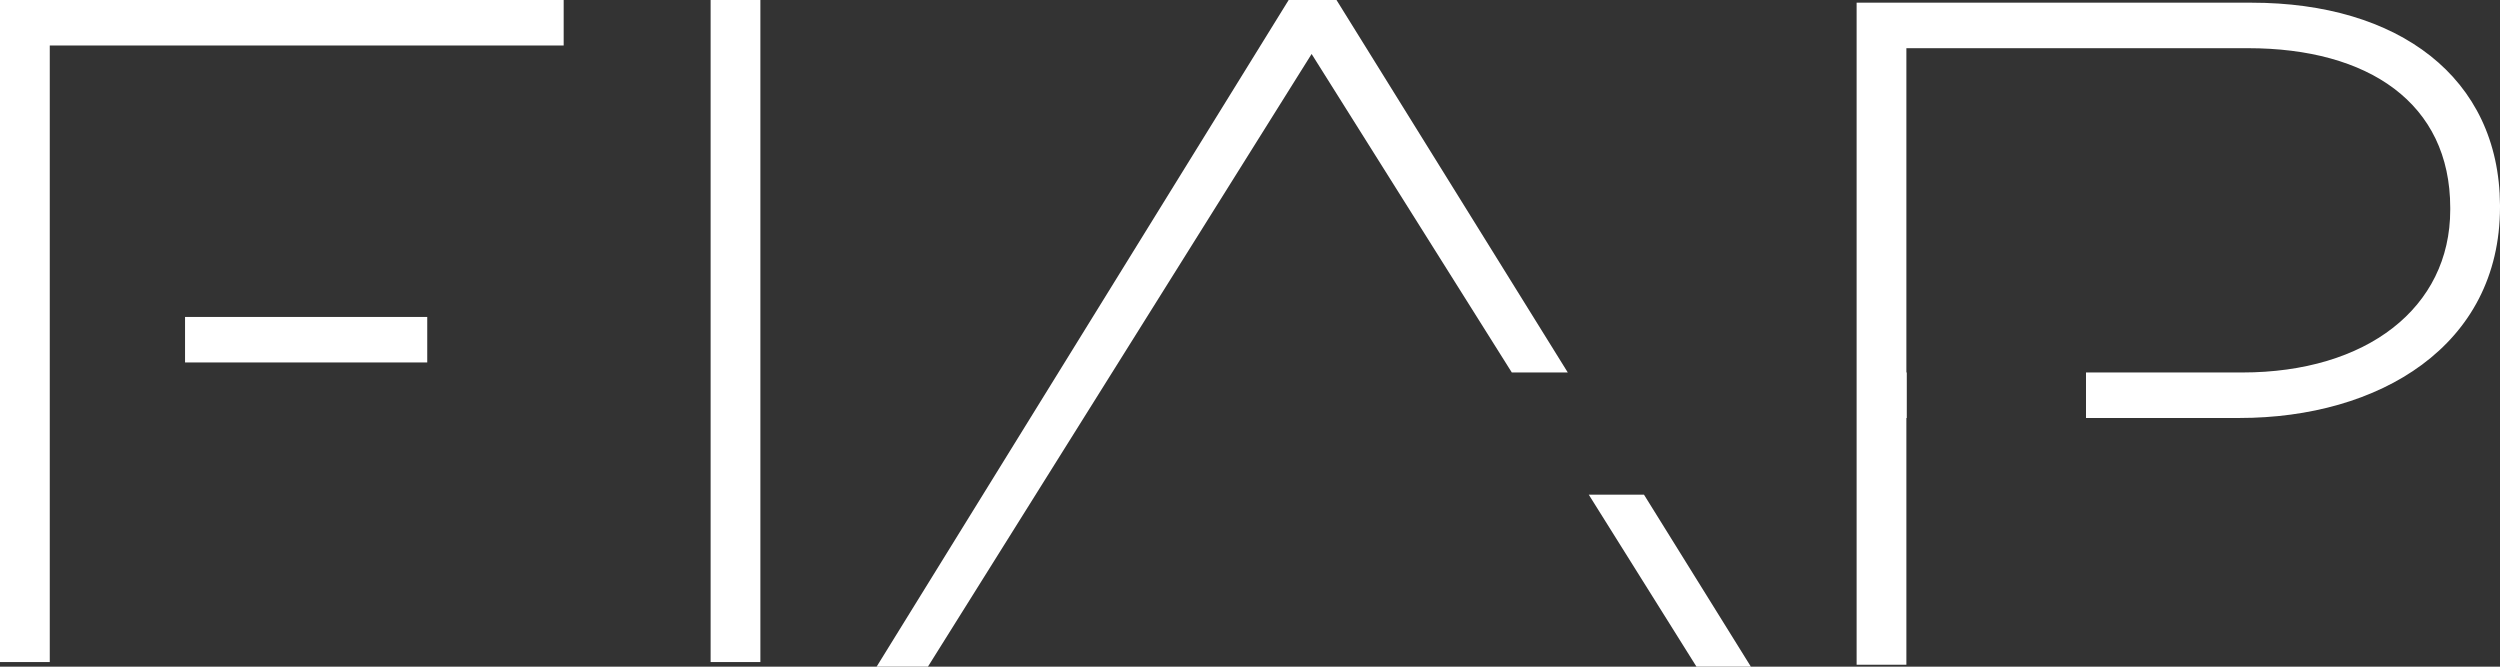 <svg width="105" height="28" viewBox="0 0 105 28" fill="none" xmlns="http://www.w3.org/2000/svg">
<rect x="0" y="0" width="105" height="28" fill="#333333" stroke="none"/>
<path d="M31.936 0H29.846V27.806H31.936V0Z" fill="white"/>
<path d="M17.944 13.312H7.772V15.223H17.944V13.312Z" fill="white"/>
<path d="M0 0V27.806H2.09V1.911H23.674V0H0Z" fill="white"/>
<path d="M94.567 0.113H77.978V27.919H80.068V17.555H80.085V15.644H80.068V2.024H94.42C99.465 2.024 102.91 4.324 102.91 8.729V8.81C102.91 12.939 99.383 15.644 94.175 15.644H87.612V17.555H94.061C99.906 17.555 105 14.543 105 8.696V8.615C104.967 3.239 100.722 0.113 94.567 0.113Z" fill="white"/>
<path d="M65.847 15.644L56.133 0H54.124L36.818 28H38.973L55.088 2.267L63.496 15.644H65.847Z" fill="white"/>
<path d="M69.048 20.777H66.729L71.252 28H73.537L69.048 20.777Z" fill="white"/>
</svg>
